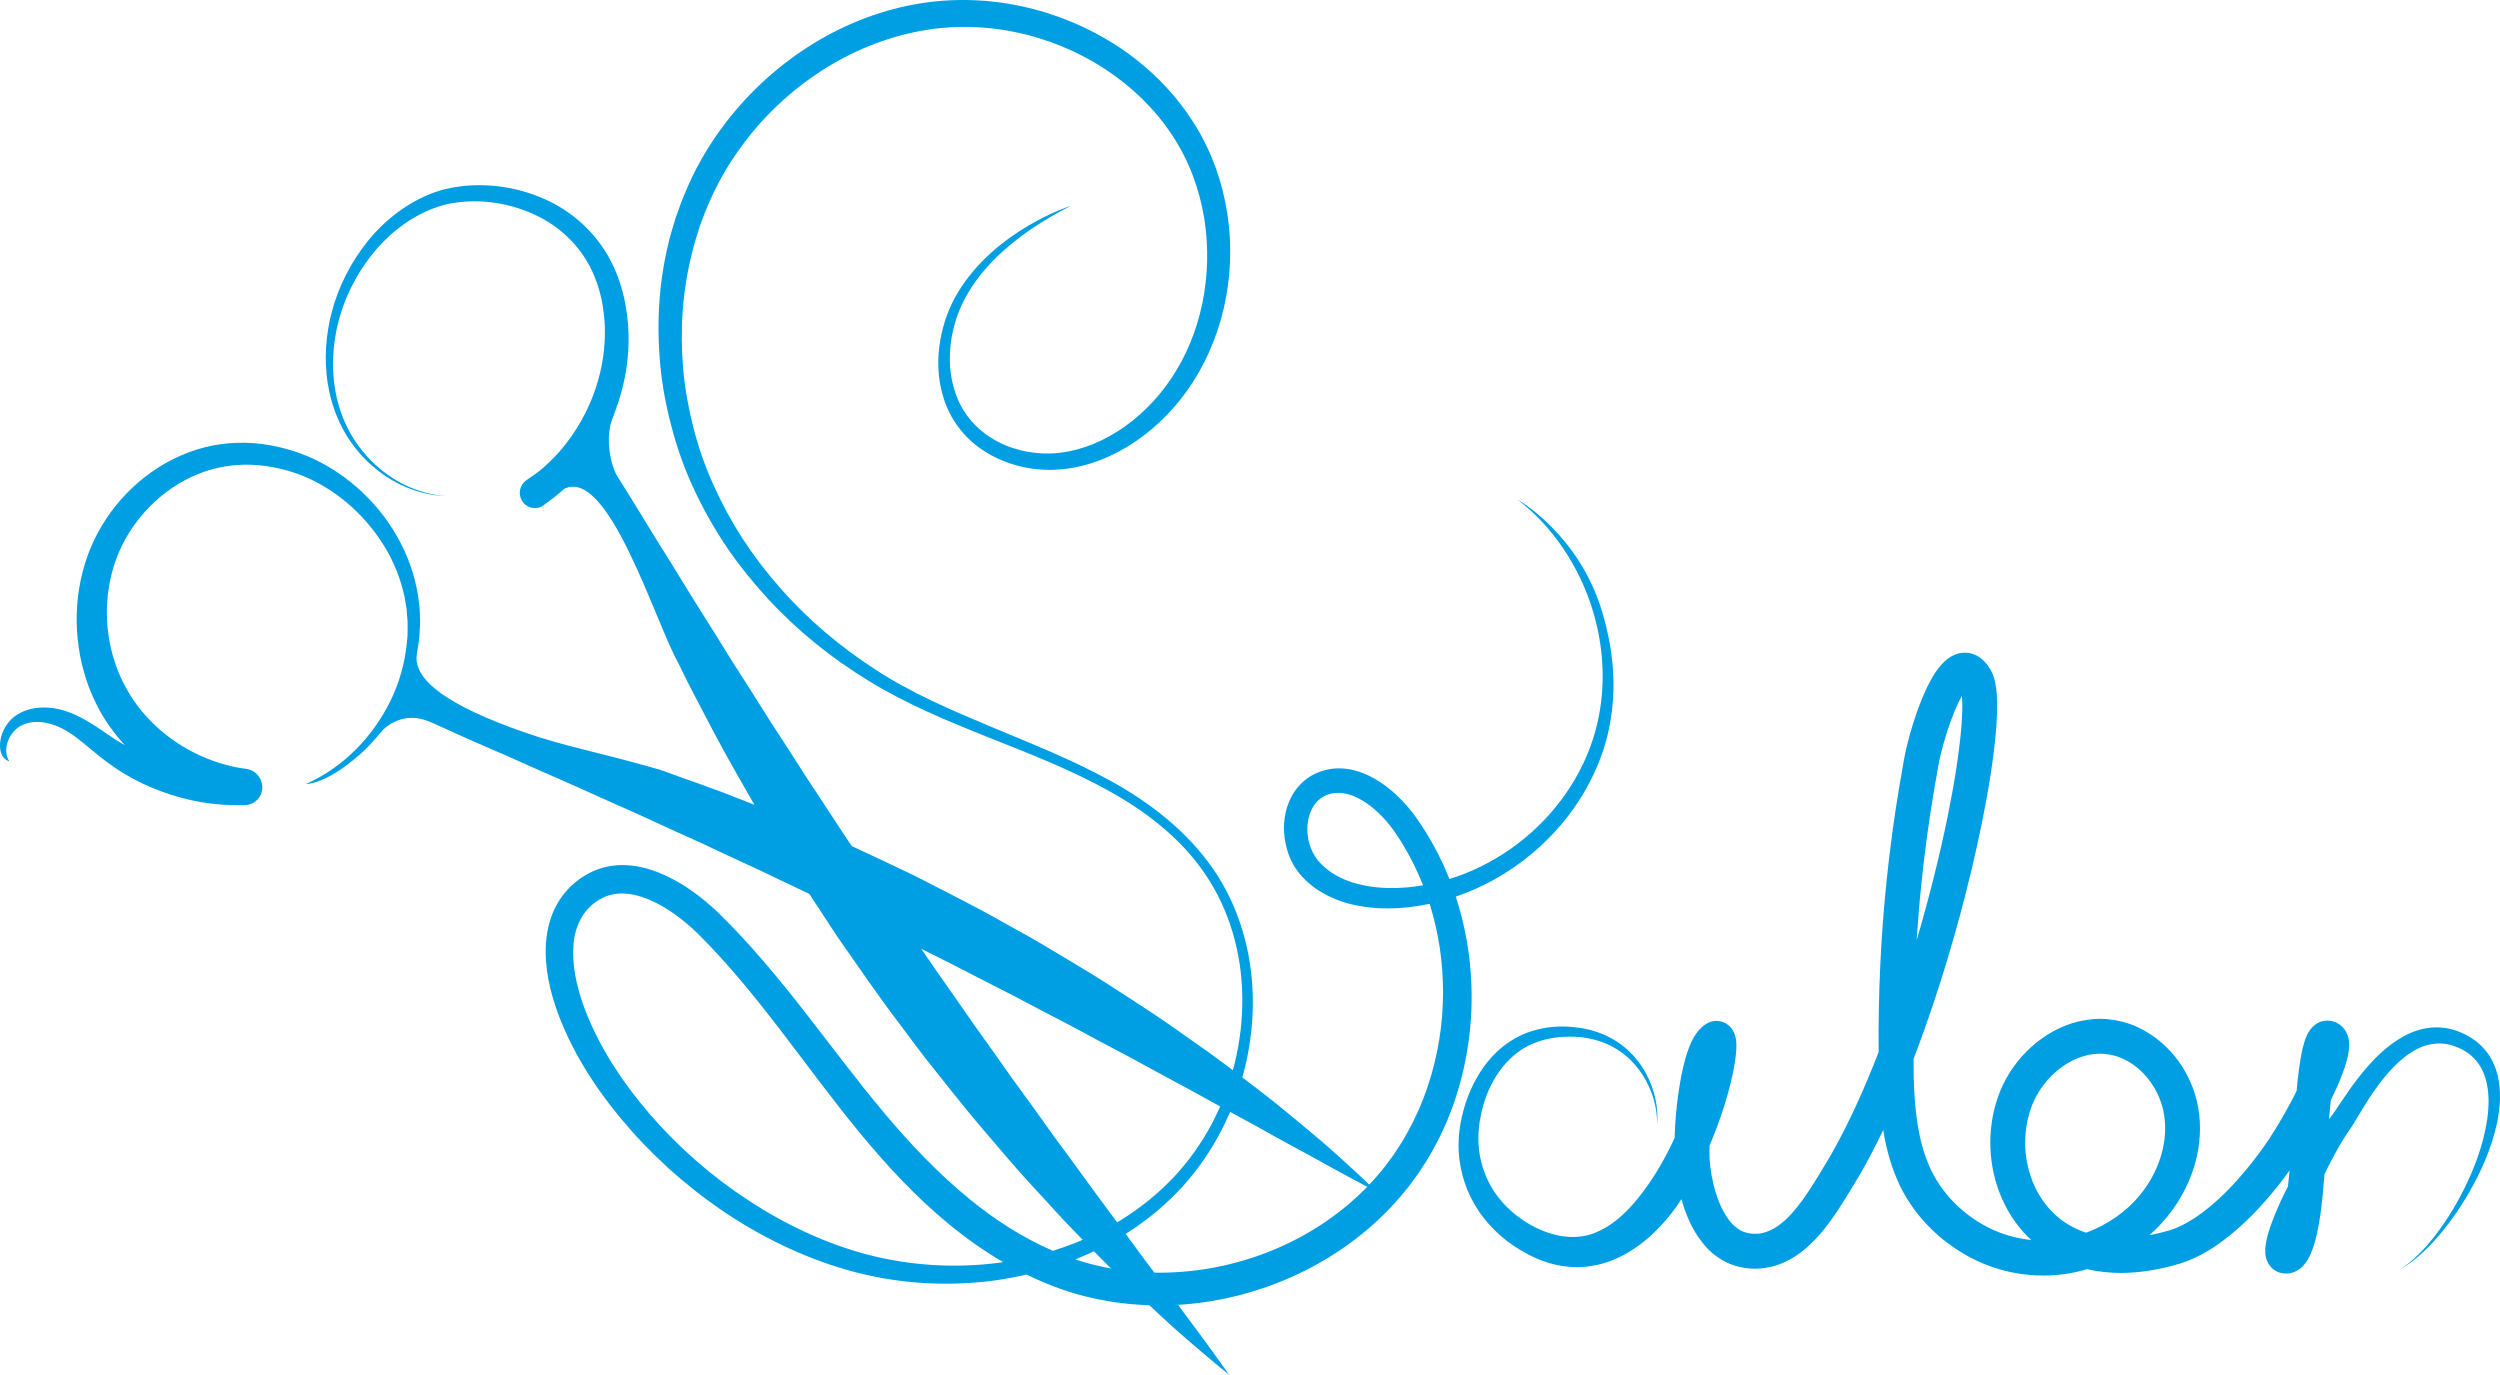 <!-- Generator: Adobe Illustrator 22.1.0, SVG Export Plug-In  -->
<svg version="1.1"
	 xmlns="http://www.w3.org/2000/svg" xmlns:xlink="http://www.w3.org/1999/xlink" xmlns:a="http://ns.adobe.com/AdobeSVGViewerExtensions/3.0/"
	 x="0px" y="0px" width="372.837px" height="205.033px" viewBox="0 0 372.837 205.033"
	 style="enable-background:new 0 0 372.837 205.033;" xml:space="preserve">
<style type="text/css">
	.st0{fill:#009FE3;}
</style>
<defs>
</defs>
<g>
	<path class="st0" d="M238.978,91.374c-3.429-11.683-12.657-16.872-12.657-16.872s0.163,0.131,0.484,0.389
		c0.326,0.25,0.791,0.651,1.397,1.186c1.189,1.089,2.901,2.796,4.682,5.359c1.775,2.552,3.641,5.971,4.863,10.307
		c1.2,4.311,1.793,9.584,0.666,15.214c-1.09,5.601-4.086,11.472-9.03,16.255c-2.459,2.39-5.398,4.492-8.716,6.101
		c-1.426,0.699-2.941,1.292-4.507,1.775c-0.021-0.053-0.039-0.107-0.06-0.159c-0.986-2.453-2.178-4.795-3.559-6.989
		c-0.331-0.557-0.71-1.082-1.07-1.617c-0.17-0.255-0.379-0.552-0.557-0.789c-0.205-0.273-0.423-0.553-0.629-0.805
		c-0.846-1.032-1.774-1.988-2.798-2.851c-1.025-0.861-2.151-1.631-3.409-2.23c-1.254-0.595-2.667-1.02-4.169-1.058
		c-1.482-0.055-3.074,0.365-4.275,1.06c-1.44,0.824-2.409,1.968-3.085,3.263c-1.303,2.597-1.316,5.435-0.554,7.959
		c0.388,1.267,1.017,2.472,1.887,3.508l0.21,0.245l0.144,0.149l0.288,0.297c0.165,0.185,0.449,0.429,0.696,0.649
		c0.255,0.236,0.507,0.424,0.757,0.607c0.248,0.193,0.504,0.37,0.77,0.53c2.098,1.338,4.415,2.035,6.664,2.364
		c2.242,0.339,4.519,0.307,6.594,0.086c1.091-0.122,2.16-0.295,3.205-0.515c2.664,8.445,2.749,18.107-0.237,27.078
		c-0.81,2.457-1.869,4.846-3.139,7.133c-0.623,1.15-1.349,2.261-2.057,3.3c-0.367,0.52-0.852,1.169-1.2,1.625
		c-0.424,0.506-0.815,1.039-1.266,1.527c-3.475,4.005-7.866,7.329-12.785,9.762c-4.923,2.427-10.381,3.964-15.988,4.429
		c-5.399,0.455-10.941-0.084-16.178-1.829c2.85-1.135,5.597-2.527,8.164-4.214c2.878-1.885,5.548-4.14,7.866-6.675
		c2.321-2.556,4.266-5.426,5.827-8.477c3.136-6.095,4.751-12.939,4.617-19.753c-0.125-6.802-2.076-13.613-5.98-19.21
		c-3.881-5.565-9.348-9.79-15.139-12.985c-5.814-3.221-11.95-5.613-17.931-8.126c-5.981-2.505-11.91-5.036-17.203-8.507
		c-5.311-3.432-10.143-7.52-14.228-12.186c-2.047-2.327-3.929-4.777-5.6-7.346c-1.665-2.591-3.104-5.239-4.346-8.006
		c-1.261-2.779-2.239-5.607-2.981-8.506c-0.74-2.892-1.276-5.821-1.535-8.76c-0.514-5.873-0.105-11.756,1.308-17.3
		c0.322-1.395,0.761-2.749,1.192-4.1c0.495-1.311,0.93-2.571,1.579-3.933c1.123-2.568,2.539-4.988,4.137-7.249
		c6.381-9.067,15.945-15.484,26.068-17.645c10.112-2.235,20.651,0.211,28.656,5.479c4.003,2.628,7.454,6.002,9.938,9.77
		c2.564,3.85,4.103,8.098,4.821,12.43c1.385,8.655-0.519,17.376-4.878,23.863c-4.305,6.474-11.09,10.9-17.74,11.234
		c-3.299,0.154-6.532-0.675-9.085-2.276c-2.574-1.584-4.423-3.938-5.336-6.546c-0.942-2.6-1.066-5.336-0.724-7.823
		c0.342-2.497,1.153-4.777,2.214-6.708c2.178-3.901,5.08-6.545,7.515-8.464c2.466-1.917,4.557-3.137,5.966-3.937
		c0.707-0.394,1.249-0.689,1.619-0.879c0.367-0.193,0.553-0.291,0.553-0.291s-11.125,3.51-16.821,12.897
		c-1.23,2.027-2.169,4.439-2.64,7.133c-0.466,2.682-0.455,5.692,0.507,8.691c0.929,2.987,2.991,5.91,5.952,7.797
		c2.926,1.923,6.574,2.945,10.373,2.859c0.482-0.019,0.936-0.041,1.449-0.096c0.441-0.05,0.887-0.1,1.393-0.195
		c0.98-0.165,1.904-0.399,2.844-0.697c1.871-0.588,3.682-1.439,5.41-2.48c3.438-2.104,6.549-4.998,9.016-8.533
		c4.942-7.046,7.322-16.521,5.882-26.092c-0.368-2.387-0.956-4.779-1.811-7.116c-0.859-2.317-1.992-4.651-3.35-6.738
		c-2.789-4.344-6.511-8.078-10.927-11.033c-4.417-2.932-9.475-5.08-14.873-6.213c-5.387-1.127-11.159-1.207-16.765-0.014
		c-11.23,2.348-21.619,9.422-28.494,19.34c-1.709,2.487-3.217,5.146-4.411,7.968c-0.599,1.295-1.129,2.819-1.651,4.278
		c-0.45,1.467-0.902,2.937-1.231,4.443c-1.391,6.008-1.663,12.299-0.971,18.517c0.349,3.112,0.99,6.2,1.846,9.237
		c0.851,3.032,1.976,6.035,3.346,8.874c1.363,2.862,2.977,5.667,4.767,8.299c1.809,2.638,3.831,5.138,6.014,7.499
		c4.357,4.734,9.447,8.825,14.993,12.217c5.559,3.414,11.598,5.929,17.634,8.339c6.041,2.405,12.139,4.748,17.848,7.884
		c5.688,3.11,11.005,7.137,14.678,12.549c3.665,5.337,5.505,11.887,5.573,18.416c0.08,6.543-1.516,13.125-4.577,18.934
		c-1.553,2.892-3.464,5.59-5.711,7.968c-2.268,2.38-4.82,4.447-7.605,6.197c-3.223,2.025-6.722,3.585-10.357,4.717
		c-4.383-1.894-8.546-4.538-12.376-7.675c-4.648-3.785-8.882-8.224-12.877-13c-8-9.519-15.094-20.423-24.68-29.779
		c-2.509-2.37-5.322-4.502-8.726-5.904c-1.7-0.685-3.577-1.172-5.581-1.168c-0.998,0.005-2.021,0.142-3.007,0.43
		c-0.969,0.275-1.999,0.761-2.776,1.27c-1.663,1.049-3.113,2.578-4.041,4.347c-0.945,1.766-1.394,3.694-1.532,5.558
		c-0.247,3.751,0.612,7.274,1.8,10.552c2.454,6.56,6.383,12.306,10.911,17.439c4.557,5.12,9.825,9.609,15.635,13.285
		c5.811,3.646,12.2,6.518,18.929,8.12c6.742,1.583,13.768,1.857,20.59,0.809c1.275-0.195,2.541-0.453,3.799-0.742
		c1.655,0.806,3.349,1.533,5.093,2.146c6.07,2.143,12.546,2.807,18.767,2.284c6.236-0.544,12.255-2.301,17.698-5.027
		c5.436-2.737,10.305-6.469,14.175-10.992c0.499-0.551,0.939-1.152,1.409-1.725c0.496-0.661,0.844-1.136,1.28-1.757
		c0.859-1.269,1.641-2.499,2.331-3.787c1.408-2.559,2.547-5.233,3.396-7.965c1.721-5.458,2.425-11.099,2.192-16.587
		c-0.178-4.467-0.972-8.836-2.325-12.953c5.559-1.887,10.302-5.091,13.958-8.811c5.159-5.245,8.221-11.619,9.148-17.621
		C241.199,101.273,240.286,95.828,238.978,91.374z M209.784,132.346c-2.009,0.162-3.936,0.126-5.879-0.213
		c-1.924-0.327-3.797-0.972-5.357-2.029c-0.2-0.126-0.389-0.264-0.569-0.414c-0.188-0.144-0.372-0.289-0.515-0.433
		c-0.158-0.15-0.301-0.255-0.5-0.486l-0.28-0.305l-0.14-0.153c0.06,0.062-0.04-0.056-0.053-0.075
		c-0.534-0.674-0.946-1.487-1.202-2.367c-0.516-1.748-0.416-3.793,0.405-5.315c0.203-0.378,0.447-0.721,0.728-1.015
		c0.141-0.146,0.291-0.281,0.448-0.405c0.166-0.127,0.329-0.23,0.447-0.301c0.829-0.455,1.598-0.618,2.477-0.59
		c1.737,0.066,3.63,1.09,5.247,2.5c0.813,0.709,1.575,1.515,2.266,2.385c0.177,0.224,0.332,0.43,0.492,0.649
		c0.186,0.256,0.326,0.464,0.493,0.723c0.318,0.491,0.657,0.971,0.948,1.482c1.156,1.901,2.152,3.927,2.988,6.041
		C211.42,132.164,210.604,132.276,209.784,132.346z M148.937,188.325c-6.517,0.85-13.191,0.431-19.518-1.209
		c-6.34-1.664-12.322-4.508-17.8-8.096c-5.482-3.575-10.448-7.933-14.699-12.848c-4.225-4.912-7.838-10.426-9.949-16.349
		c-1.035-2.942-1.672-6.027-1.445-8.888c0.201-2.874,1.468-5.308,3.718-6.681c0.606-0.378,1.084-0.582,1.692-0.76
		c0.591-0.167,1.21-0.248,1.85-0.246c1.282,0.007,2.637,0.344,3.957,0.892c2.651,1.108,5.139,2.978,7.316,5.085
		c4.486,4.441,8.505,9.41,12.38,14.466c3.884,5.062,7.645,10.222,11.724,15.183c4.066,4.936,8.454,9.668,13.417,13.743
		c2.522,2.068,5.199,3.96,8.019,5.606C149.378,188.253,149.159,188.296,148.937,188.325z"/>
</g>
<g>
	<path class="st0" d="M122.082,130.277c-0.369-1.079,0.207-2.253,1.286-2.622c1.079-0.369,2.253,0.207,2.622,1.286
		c0.369,1.079-0.207,2.253-1.286,2.622C123.625,131.932,122.451,131.356,122.082,130.277z"/>
	<g>
		<g>
			<path class="st0" d="M63.512,107.42c1.079,0.377,2.208,0.964,3.471,1.515c1.25,0.576,2.609,1.167,4.055,1.812
				c1.445,0.647,2.992,1.299,4.615,2.006c1.619,0.722,3.321,1.482,5.098,2.274c1.772,0.8,3.64,1.565,5.543,2.437
				c1.901,0.876,3.88,1.743,5.904,2.654c1.014,0.45,2.042,0.906,3.083,1.367c1.034,0.476,2.08,0.959,3.138,1.446
				c2.108,0.991,4.292,1.927,6.484,2.945c2.18,1.045,4.411,2.072,6.668,3.111c1.128,0.52,2.266,1.037,3.391,1.598
				c1.134,0.54,2.274,1.083,3.418,1.627c0.771,0.361,1.543,0.731,2.315,1.099c1.385,2.128,2.79,4.251,4.182,6.385
				c3.16,4.501,6.247,9.055,9.542,13.353c1.619,2.169,3.205,4.335,4.882,6.393c1.651,2.077,3.272,4.135,4.903,6.13
				c0.81,1.002,1.65,1.966,2.462,2.936c0.813,0.97,1.627,1.923,2.44,2.86c0.809,0.939,1.61,1.868,2.401,2.785
				c0.797,0.912,1.603,1.798,2.402,2.669c1.597,1.739,3.15,3.43,4.653,5.066c1.524,1.616,3.032,3.145,4.474,4.616
				c1.457,1.458,2.828,2.875,4.174,4.185c1.366,1.292,2.647,2.528,3.874,3.667c1.228,1.139,2.363,2.215,3.436,3.188
				c1.074,0.972,2.082,1.843,2.994,2.628c1.813,1.579,3.28,2.775,4.261,3.608c0.988,0.826,1.528,1.253,1.528,1.253
				s-0.388-0.572-1.139-1.619c-0.759-1.04-1.842-2.591-3.275-4.509c-0.714-0.96-1.505-2.022-2.366-3.179
				c-0.84-1.175-1.773-2.42-2.756-3.763c-0.983-1.341-2.054-2.745-3.167-4.237c-1.1-1.501-2.257-3.079-3.465-4.725
				c-1.202-1.648-2.503-3.323-3.786-5.107c-1.293-1.773-2.63-3.606-4.004-5.491c-0.691-0.938-1.392-1.888-2.102-2.849
				c-0.695-0.972-1.399-1.956-2.11-2.951c-1.408-2-2.917-3.987-4.385-6.057c-1.447-2.087-2.954-4.179-4.471-6.303
				c-0.759-1.061-1.527-2.125-2.264-3.221c-0.756-1.081-1.516-2.167-2.278-3.258c-1.459-2.064-2.906-4.161-4.352-6.27
				c2.87,1.435,5.729,2.868,8.538,4.33c1.127,0.579,2.25,1.156,3.367,1.729c1.129,0.553,2.231,1.141,3.329,1.721
				c2.199,1.158,4.366,2.312,6.521,3.408c2.142,1.119,4.209,2.29,6.278,3.361c1.03,0.544,2.049,1.081,3.056,1.612
				c0.998,0.546,1.984,1.086,2.958,1.619c1.955,1.056,3.856,2.083,5.696,3.076c1.848,0.981,3.594,1.997,5.304,2.921
				c1.709,0.929,3.347,1.819,4.905,2.666c1.55,0.861,3.012,1.693,4.405,2.449c1.394,0.756,2.689,1.479,3.907,2.121
				c1.203,0.665,2.307,1.276,3.305,1.828c1.995,1.108,3.6,1.932,4.68,2.515c1.087,0.574,1.677,0.867,1.677,0.867
				s-0.467-0.462-1.364-1.3c-0.903-0.83-2.207-2.079-3.915-3.609c-0.85-0.77-1.794-1.622-2.841-2.522
				c-1.048-0.9-2.202-1.845-3.426-2.87c-1.225-1.025-2.548-2.088-3.934-3.225c-1.401-1.116-2.908-2.239-4.464-3.44
				c-1.567-1.185-3.196-2.427-4.911-3.67c-1.732-1.219-3.523-2.48-5.364-3.776c-0.921-0.648-1.859-1.301-2.82-1.941
				c-0.966-0.633-1.944-1.275-2.932-1.923c-0.987-0.652-1.99-1.303-3.008-1.95c-1.019-0.646-2.036-1.322-3.084-1.961
				c-2.091-1.292-4.241-2.563-6.413-3.862c-2.156-1.326-4.406-2.548-6.663-3.801c-4.481-2.569-9.184-4.895-13.845-7.301
				c-3.108-1.467-6.202-2.959-9.305-4.381c-1.142-1.711-2.276-3.422-3.385-5.132c-0.731-1.112-1.458-2.22-2.183-3.323
				c-0.744-1.09-1.446-2.199-2.15-3.298c-1.406-2.199-2.795-4.371-4.194-6.49c-1.375-2.134-2.665-4.269-3.998-6.32
				c-0.659-1.03-1.311-2.049-1.956-3.056c-0.631-1.015-1.253-2.019-1.867-3.008c-1.239-1.974-2.427-3.906-3.611-5.757
				c-1.18-1.854-2.249-3.685-3.335-5.412c-1.08-1.732-2.115-3.392-3.1-4.971c-0.969-1.584-1.872-3.098-2.753-4.507
				c-0.879-1.41-1.689-2.738-2.467-3.953c-0.755-1.232-2.096-5.66-0.41-9.28c-1.644,2.282-8.196,8.995-10.177,10.797
				c1.496-1.33,1.347,1.135,2.657,0.455c6.622-3.437,13.55,19.705,17.103,26.021c0.513,1.064,1.032,2.144,1.585,3.221
				c0.559,1.075,1.125,2.163,1.696,3.263c1.139,2.203,2.33,4.44,3.561,6.704c1.248,2.254,2.551,4.527,3.87,6.829
				c0.197,0.353,0.401,0.704,0.603,1.055c-1.486-0.591-2.964-1.174-4.429-1.734c-2.302-0.859-4.575-1.683-6.808-2.461
				c-1.115-0.392-2.198-0.846-3.309-1.161c-9.595-2.723-13.613-3.308-19.718-5.436c-11.22-3.909-16.812-7.782-16.068-11.815
				c-1.539,1.901-5.525,11.932-5.525,11.932C57.328,108.462,59.933,106.171,63.512,107.42z M122.178,129.575
				c0.001-0.953,0.773-1.725,1.726-1.724c0.953,0.001,1.725,0.773,1.724,1.726c0,0.953-0.773,1.725-1.726,1.724
				C122.949,131.3,122.178,130.528,122.178,129.575z"/>
		</g>
		<path class="st0" d="M1.383,113.542c-0.469-0.766-0.563-1.675-0.351-2.506c0.195-0.831,0.642-1.604,1.238-2.173
			c0.589-0.579,1.301-0.917,2.115-1.088c0.795-0.172,1.636-0.143,2.458,0.018c0.814,0.163,1.653,0.455,2.377,0.824
			c0.792,0.397,1.511,0.882,2.239,1.428c1.444,1.093,2.849,2.402,4.505,3.617c1.639,1.21,3.386,2.293,5.239,3.164
			c1.85,0.879,3.782,1.593,5.769,2.131c0.994,0.266,2,0.494,3.017,0.67c1.019,0.166,2.045,0.288,3.077,0.371
			c1.033,0.073,2.069,0.101,3.109,0.09l0.482-0.031c1.454-0.093,2.558-1.348,2.464-2.802v0c-0.086-1.329-1.092-2.426-2.414-2.594
			c-0.607-0.077-1.212-0.175-1.814-0.298c-1.338-0.303-2.659-0.688-3.934-1.207c-2.556-1.012-4.939-2.464-7.021-4.249
			c-1.015-0.885-2.043-1.911-2.832-2.895c-0.899-1.092-1.674-2.24-2.319-3.439c-0.67-1.198-1.222-2.471-1.648-3.791
			c-0.45-1.312-0.758-2.677-0.958-4.058c-0.405-2.763-0.301-5.61,0.283-8.346l0.238-1.022l0.284-0.96
			c0.157-0.582,0.529-1.494,0.736-2.013c0.538-1.287,1.24-2.507,2.015-3.676c1.583-2.321,3.606-4.365,5.943-5.945
			c2.326-1.578,4.991-2.712,7.727-3.17c2.784-0.494,5.683-0.345,8.472,0.335c2.787,0.646,5.456,1.865,7.84,3.513
			c2.393,1.639,4.504,3.702,6.254,6.038c1.74,2.338,3.118,4.988,3.914,7.792c0.16,0.711,0.406,1.339,0.506,2.122l0.191,1.132
			l0.048,0.283c0.008,0.01,0.014,0.16,0.022,0.233l0.043,0.548l0.088,1.098c0.016,0.367-0.001,0.735,0,1.103
			c-0.008,0.368,0.005,0.737-0.018,1.105l-0.102,1.102c-0.302,2.936-1.122,5.843-2.434,8.525c-1.309,2.683-3.07,5.154-5.192,7.28
			c-2.143,2.132-4.595,3.869-7.412,5.112c0,0,2.837,0.203,8.069-4.422c2.335-2.064,4.248-4.599,5.738-7.357
			c1.491-2.759,2.491-5.795,2.944-8.927l0.157-1.178c0.041-0.394,0.046-0.792,0.07-1.188c0.015-0.397,0.049-0.794,0.047-1.191
			l-0.045-1.193l-0.023-0.597c-0.009-0.117,0.003-0.16-0.022-0.338l-0.036-0.285L62.381,89.1c-0.062-0.742-0.308-1.576-0.459-2.361
			c-0.752-3.122-2.127-6.051-3.928-8.695c-1.8-2.646-4.068-4.973-6.659-6.883c-2.589-1.912-5.535-3.383-8.688-4.224
			c-3.124-0.868-6.465-1.156-9.728-0.69c-3.32,0.449-6.455,1.679-9.247,3.438c-2.792,1.761-5.227,4.063-7.178,6.735
			c-0.96,1.346-1.834,2.765-2.528,4.282c-0.39,0.888-0.625,1.385-0.927,2.262l-0.415,1.226l-0.328,1.201
			c-0.816,3.219-1.055,6.579-0.709,9.887c0.164,1.655,0.461,3.303,0.928,4.91c0.444,1.613,1.043,3.191,1.797,4.701
			c0.732,1.533,1.647,2.956,2.643,4.263c0.534,0.717,1.083,1.365,1.655,1.975c-0.223-0.128-0.448-0.251-0.668-0.386
			c-1.553-0.917-3.079-2.126-4.849-3.159c-0.877-0.516-1.826-1.008-2.806-1.367c-1.047-0.383-2.077-0.628-3.176-0.69
			c-1.086-0.062-2.21,0.048-3.262,0.431c-1.034,0.351-2.054,1.035-2.702,1.938c-0.663,0.882-1.069,1.927-1.137,3.002
			C-0.137,113.197,1.383,113.542,1.383,113.542z"/>
		<path class="st0" d="M77.849,74.688c-0.632-1.047-0.335-2.404,0.679-3.088c0.853-0.576,1.804-1.247,2.373-1.74
			c1.228-1.062,2.635-2.48,3.986-4.327c1.352-1.841,2.657-4.109,3.646-6.766c0.978-2.653,1.654-5.699,1.68-8.948
			c0.017-0.776-0.027-1.639-0.086-2.374c-0.062-0.481-0.162-1.261-0.223-1.742l-0.149-0.846c-0.334-1.645-0.873-3.299-1.652-4.851
			c-1.557-3.106-4.161-5.806-7.456-7.537c-3.276-1.742-7.155-2.616-10.968-2.419c-0.951,0.055-1.896,0.171-2.821,0.363
			c-0.457,0.11-0.915,0.217-1.357,0.363c-0.099,0.032-0.252,0.073-0.306,0.097l-0.354,0.133l-0.707,0.265
			c-1.699,0.701-3.39,1.718-4.87,2.895c-2.995,2.37-5.315,5.497-6.943,8.797c-0.405,0.834-0.76,1.661-1.083,2.534
			c-0.299,0.837-0.576,1.695-0.789,2.56c-0.437,1.724-0.691,3.458-0.765,5.154c-0.154,3.394,0.434,6.633,1.582,9.377
			c1.145,2.763,2.835,4.971,4.621,6.63c1.782,1.666,3.643,2.766,5.258,3.452c1.618,0.69,2.981,0.996,3.914,1.141
			c0.936,0.13,1.441,0.164,1.441,0.164s-0.505-0.015-1.449-0.111c-0.94-0.111-2.322-0.368-3.984-1.005
			c-1.658-0.634-3.59-1.679-5.474-3.315c-1.878-1.613-3.727-3.856-5.008-6.659c-1.295-2.801-2.034-6.151-2.004-9.701
			c0.013-1.774,0.211-3.597,0.603-5.423c0.191-0.914,0.446-1.822,0.74-2.748c0.29-0.883,0.641-1.799,1.033-2.683
			c1.589-3.54,3.917-6.953,7.075-9.65c1.588-1.35,3.315-2.501,5.308-3.407l0.697-0.291l0.349-0.146
			c0.178-0.076,0.269-0.097,0.409-0.148c0.51-0.187,1.03-0.328,1.55-0.471c1.045-0.254,2.105-0.42,3.168-0.517
			c4.252-0.358,8.573,0.452,12.388,2.312c3.824,1.84,7.032,4.916,8.988,8.526c0.981,1.804,1.671,3.7,2.126,5.613l0.227,1.092
			c0.075,0.454,0.197,1.2,0.272,1.654c0.129,1.047,0.202,1.934,0.222,2.892c0.105,3.704-0.534,7.194-1.537,10.259
			c-1.015,3.068-2.41,5.718-3.89,7.899c-1.48,2.187-3.054,3.9-4.451,5.201c-0.672,0.625-1.787,1.475-2.77,2.193
			C80.026,76.115,78.529,75.814,77.849,74.688L77.849,74.688z"/>
	</g>
</g>
<g>
	<path class="st0" d="M348.742,156.614C348.761,156.585,348.751,156.593,348.742,156.614L348.742,156.614z"/>
	<path class="st0" d="M342.671,186.446c-0.008,0.001,0.002-0.031-0.008-0.1C342.667,186.402,342.671,186.446,342.671,186.446z"/>
	<path class="st0" d="M372.442,160.198c-0.331-1.237-0.892-2.499-1.794-3.571c-0.909-1.093-2.041-1.926-3.363-2.523
		c-1.288-0.604-2.8-0.967-4.344-0.876c-1.541,0.074-3.067,0.549-4.408,1.286c-2.712,1.471-4.843,3.717-6.743,6.118
		c-0.95,1.207-1.836,2.483-2.691,3.769c-0.416,0.621-0.875,1.332-1.23,1.818c-0.161,0.204-0.348,0.443-0.531,0.679
		c0.077-0.933,0.174-1.862,0.261-2.794c0.633-1.304,1.239-2.626,1.766-4.036c0.372-1.044,0.739-2.05,0.934-3.472
		c0.039-0.38,0.069-0.797,0.008-1.362c-0.09-0.544-0.245-1.551-1.358-2.422c-0.434-0.23-0.218-0.261-1.248-0.548
		c-0.233-0.022,0.264,0.002-0.567-0.057c-0.695,0.001-1.19,0.205-1.434,0.345c-0.365,0.188-0.522,0.337-0.725,0.515
		c-0.666,0.669-0.804,1.089-1,1.475c-0.569,1.413-0.698,2.391-0.897,3.45c-0.172,1.033-0.299,2.03-0.411,3.016
		c-0.064,0.567-0.1,1.107-0.156,1.666c-0.132,0.263-0.252,0.527-0.387,0.789c-0.9,1.738-1.876,3.469-2.918,5.148
		c-1.027,1.674-2.167,3.245-3.417,4.834c-2.469,3.123-5.289,6.075-8.477,8.202c-0.78,0.495-1.66,1.007-2.398,1.315
		c-0.199,0.082-0.333,0.165-0.585,0.253l-0.766,0.262c-0.297,0.108-0.915,0.247-1.357,0.371c-0.549,0.137-1.101,0.254-1.654,0.359
		c0.977-0.857,1.888-1.795,2.71-2.816c3.387-4.183,5.34-9.64,4.717-15.204c-0.645-5.581-4.117-10.731-9.379-13.092
		c-1.285-0.583-2.794-0.951-4.083-1.077c-1.659-0.187-2.968-0.013-4.398,0.287c-2.781,0.639-5.225,2.065-7.222,3.869
		c-2.002,1.813-3.569,4.049-4.606,6.549c-0.27,0.737-0.411,1.055-0.629,1.83c-0.218,0.69-0.338,1.316-0.479,1.958
		c-0.227,1.288-0.357,2.586-0.358,3.883c-0.003,5.161,1.903,10.382,5.641,14.097c0.153,0.156,0.327,0.288,0.487,0.437
		c-2.288-0.225-4.536-0.874-6.616-1.958c-3.778-1.975-6.943-5.183-8.62-9.079c-1.726-3.94-2.188-8.554-2.315-13.271
		c-0.022-0.896-0.012-1.794-0.024-2.691c1.024-2.677,1.993-5.385,2.918-8.122c2.912-8.742,5.37-17.766,7.274-27.068
		c0.933-4.662,1.757-9.367,2.149-14.291c0.09-1.237,0.148-2.49,0.121-3.806c-0.018-0.663-0.048-1.332-0.152-2.071
		c-0.137-0.764-0.184-1.478-0.827-2.683l-0.114-0.192l-0.218-0.333c-0.16-0.226-0.305-0.415-0.51-0.636
		c-0.389-0.416-0.955-0.92-1.854-1.21c-0.887-0.308-1.973-0.173-2.637,0.126c-0.694,0.292-1.152,0.658-1.515,0.988
		c-1.368,1.343-1.919,2.529-2.549,3.732c-1.152,2.39-1.946,4.751-2.637,7.181c-0.336,1.211-0.645,2.456-0.872,3.745l-0.627,3.57
		c-0.81,4.821-1.471,9.644-1.969,14.515c-0.877,8.463-1.258,16.996-1.188,25.541c-2.094,5.38-4.409,10.581-7.137,15.373
		c-2.216,3.655-4.352,7.525-7.007,9.854c-1.297,1.167-2.793,1.826-4.037,1.857c-1.629,0.044-2.656-0.439-3.708-1.531
		c-2.012-2.193-3.143-6.399-3.331-9.778c-0.019-0.598-0.007-1.207-0.004-1.814c1.455-3.453,2.686-7.031,3.508-10.915
		c0.203-1.001,0.383-2.003,0.473-3.156c0.021-0.292,0.036-0.595,0.032-0.942c-0.017-0.368,0-0.695-0.178-1.386
		c-0.053-0.18-0.117-0.389-0.273-0.685c-0.155-0.276-0.401-0.71-1.061-1.131c-0.638-0.433-1.674-0.487-2.151-0.321
		c-0.389,0.034-1.108,0.533-1.029,0.482c-0.127,0.099-0.111,0.058-0.436,0.342c-0.238,0.208-0.527,0.512-0.611,0.639
		c-1.02,1.345-1.302,2.382-1.687,3.464c-0.333,1.06-0.573,2.091-0.779,3.121c-0.582,3.092-0.924,6.144-1.005,9.316
		c-1.338,2.901-2.895,5.61-4.665,7.97c-1.899,2.55-4.078,4.743-6.555,5.887c-4.845,2.457-11.029-0.38-14.455-4.249
		c-1.766-1.965-2.875-4.37-3.346-6.818c-0.48-2.452-0.235-4.943,0.383-7.277c1.199-4.661,4.178-8.395,7.929-9.74
		c1.841-0.71,3.775-0.917,5.594-0.864c1.812,0.045,3.489,0.427,4.941,1.051c2.924,1.266,4.795,3.477,5.857,5.42
		c1.077,1.97,1.451,3.703,1.603,4.855c0.149,1.163,0.105,1.775,0.105,1.775s0.087-0.605,0.019-1.786
		c-0.074-1.173-0.324-2.951-1.293-5.063c-0.957-2.077-2.745-4.562-5.831-6.166c-1.529-0.788-3.339-1.335-5.305-1.521
		c-1.946-0.202-4.105-0.09-6.285,0.595c-2.174,0.674-4.299,2.016-5.996,3.892c-1.705,1.872-2.995,4.217-3.852,6.795
		c-0.84,2.555-1.333,5.482-0.939,8.508c0.382,3.002,1.568,6.071,3.608,8.652c2.019,2.616,4.762,4.69,7.986,6.102
		c1.635,0.69,3.464,1.173,5.393,1.243c1.925,0.08,3.917-0.271,5.742-0.99c3.677-1.456,6.607-4.119,8.924-7.073
		c0.516-0.67,0.995-1.363,1.459-2.065c0.072,0.253,0.134,0.504,0.214,0.758c0.701,2.167,1.666,4.423,3.494,6.418
		c0.905,0.988,2.081,1.865,3.423,2.437c1.314,0.569,2.883,0.796,4.112,0.75c3.026-0.067,5.544-1.479,7.43-3.135
		c1.899-1.671,3.312-3.577,4.581-5.471c1.258-1.928,2.351-3.725,3.512-5.7c1.184-2.083,2.283-4.208,3.32-6.365
		c0.4,2.501,1.041,5.008,2.102,7.452c2.18,5.038,6.213,9.12,10.992,11.609c4.778,2.518,10.559,3.294,15.814,2.079
		c0.494-0.112,0.981-0.254,1.467-0.395c1.719,0.396,3.46,0.572,5.161,0.565c2.446-0.013,4.815-0.381,7.079-0.945
		c0.6-0.169,1.045-0.249,1.769-0.493l0.766-0.262c0.258-0.089,0.607-0.249,0.905-0.373c1.247-0.531,2.221-1.119,3.249-1.766
		c3.944-2.645,7.005-5.93,9.709-9.329c0.54-0.684,1.065-1.395,1.584-2.109c-0.076,0.788-0.15,1.579-0.239,2.353
		c-0.738,1.465-1.448,2.969-2.09,4.574c-0.332,0.842-0.65,1.702-0.917,2.662c-0.132,0.484-0.253,0.989-0.333,1.593
		c-0.035,0.312-0.065,0.644-0.043,1.075c0.051,0.426,0.038,1.001,0.647,1.901c0.304,0.437,0.902,0.901,1.491,1.067
		c0.315,0.103,0.537,0.121,0.816,0.143c0.222,0.016,0.681-0.042,0.705-0.051c-0.035,0.005,0.183-0.02,0.439-0.104
		c0.206-0.068,0.43-0.158,0.605-0.253c0.331-0.186,0.624-0.413,0.811-0.604c0.798-0.82,0.996-1.391,1.267-1.947
		c0.459-1.083,0.705-2.027,0.922-2.982c0.43-1.886,0.65-3.728,0.842-5.581c0.105-1.093,0.192-2.192,0.284-3.289
		c0.845-1.748,1.738-3.439,2.696-5.015c0.406-0.666,0.764-1.204,1.247-1.89c0.52-0.792,0.856-1.398,1.26-2.064
		c0.772-1.295,1.544-2.53,2.369-3.69c1.639-2.308,3.475-4.378,5.591-5.654c2.098-1.306,4.471-1.548,6.572-0.648
		c2.162,0.816,3.625,2.51,4.246,4.559c0.633,2.043,0.572,4.242,0.28,6.263c-0.617,4.08-2.075,7.606-3.526,10.518
		c-1.476,2.918-3.035,5.249-4.435,7.025c-1.4,1.78-2.661,2.991-3.57,3.729c-0.911,0.741-1.452,1.027-1.452,1.027
		s0.556-0.254,1.515-0.945c0.957-0.689,2.299-1.835,3.818-3.551c1.519-1.713,3.233-3.978,4.909-6.861
		c1.646-2.888,3.364-6.378,4.263-10.681C372.852,165.094,373.075,162.701,372.442,160.198z M288.453,117.74l0.621-3.534
		c0.188-1.078,0.457-2.166,0.762-3.266c0.616-2.182,1.369-4.374,2.297-6.289c0.14-0.293,0.298-0.583,0.458-0.862
		c0.026,0.312,0.045,0.636,0.053,0.971c0.022,1.057-0.026,2.176-0.108,3.301c-0.358,4.522-1.152,9.123-2.06,13.643
		c-1.284,6.277-2.854,12.454-4.633,18.501c0.184-2.772,0.404-5.54,0.69-8.297C287.016,127.155,287.668,122.411,288.453,117.74z
		 M302.025,170.391c0.002-0.98,0.102-1.957,0.268-2.92c0.107-0.473,0.202-0.972,0.334-1.374c0.068-0.335,0.362-1.08,0.482-1.421
		c0.724-1.739,1.853-3.365,3.283-4.655c1.421-1.288,3.129-2.255,4.896-2.653c0.439-0.118,0.885-0.16,1.326-0.205l0.663-0.027
		l0.554,0.032c1.031,0.103,1.819,0.306,2.674,0.682c3.356,1.46,5.912,5.113,6.31,8.928c0.464,3.899-0.975,8.137-3.592,11.338
		c-2.068,2.586-4.944,4.551-8.109,5.721c-1.876-0.628-3.589-1.624-4.978-3.034C303.495,178.199,302.019,174.312,302.025,170.391z
		 M348.742,156.614C348.751,156.593,348.761,156.585,348.742,156.614L348.742,156.614z"/>
</g>
</svg>